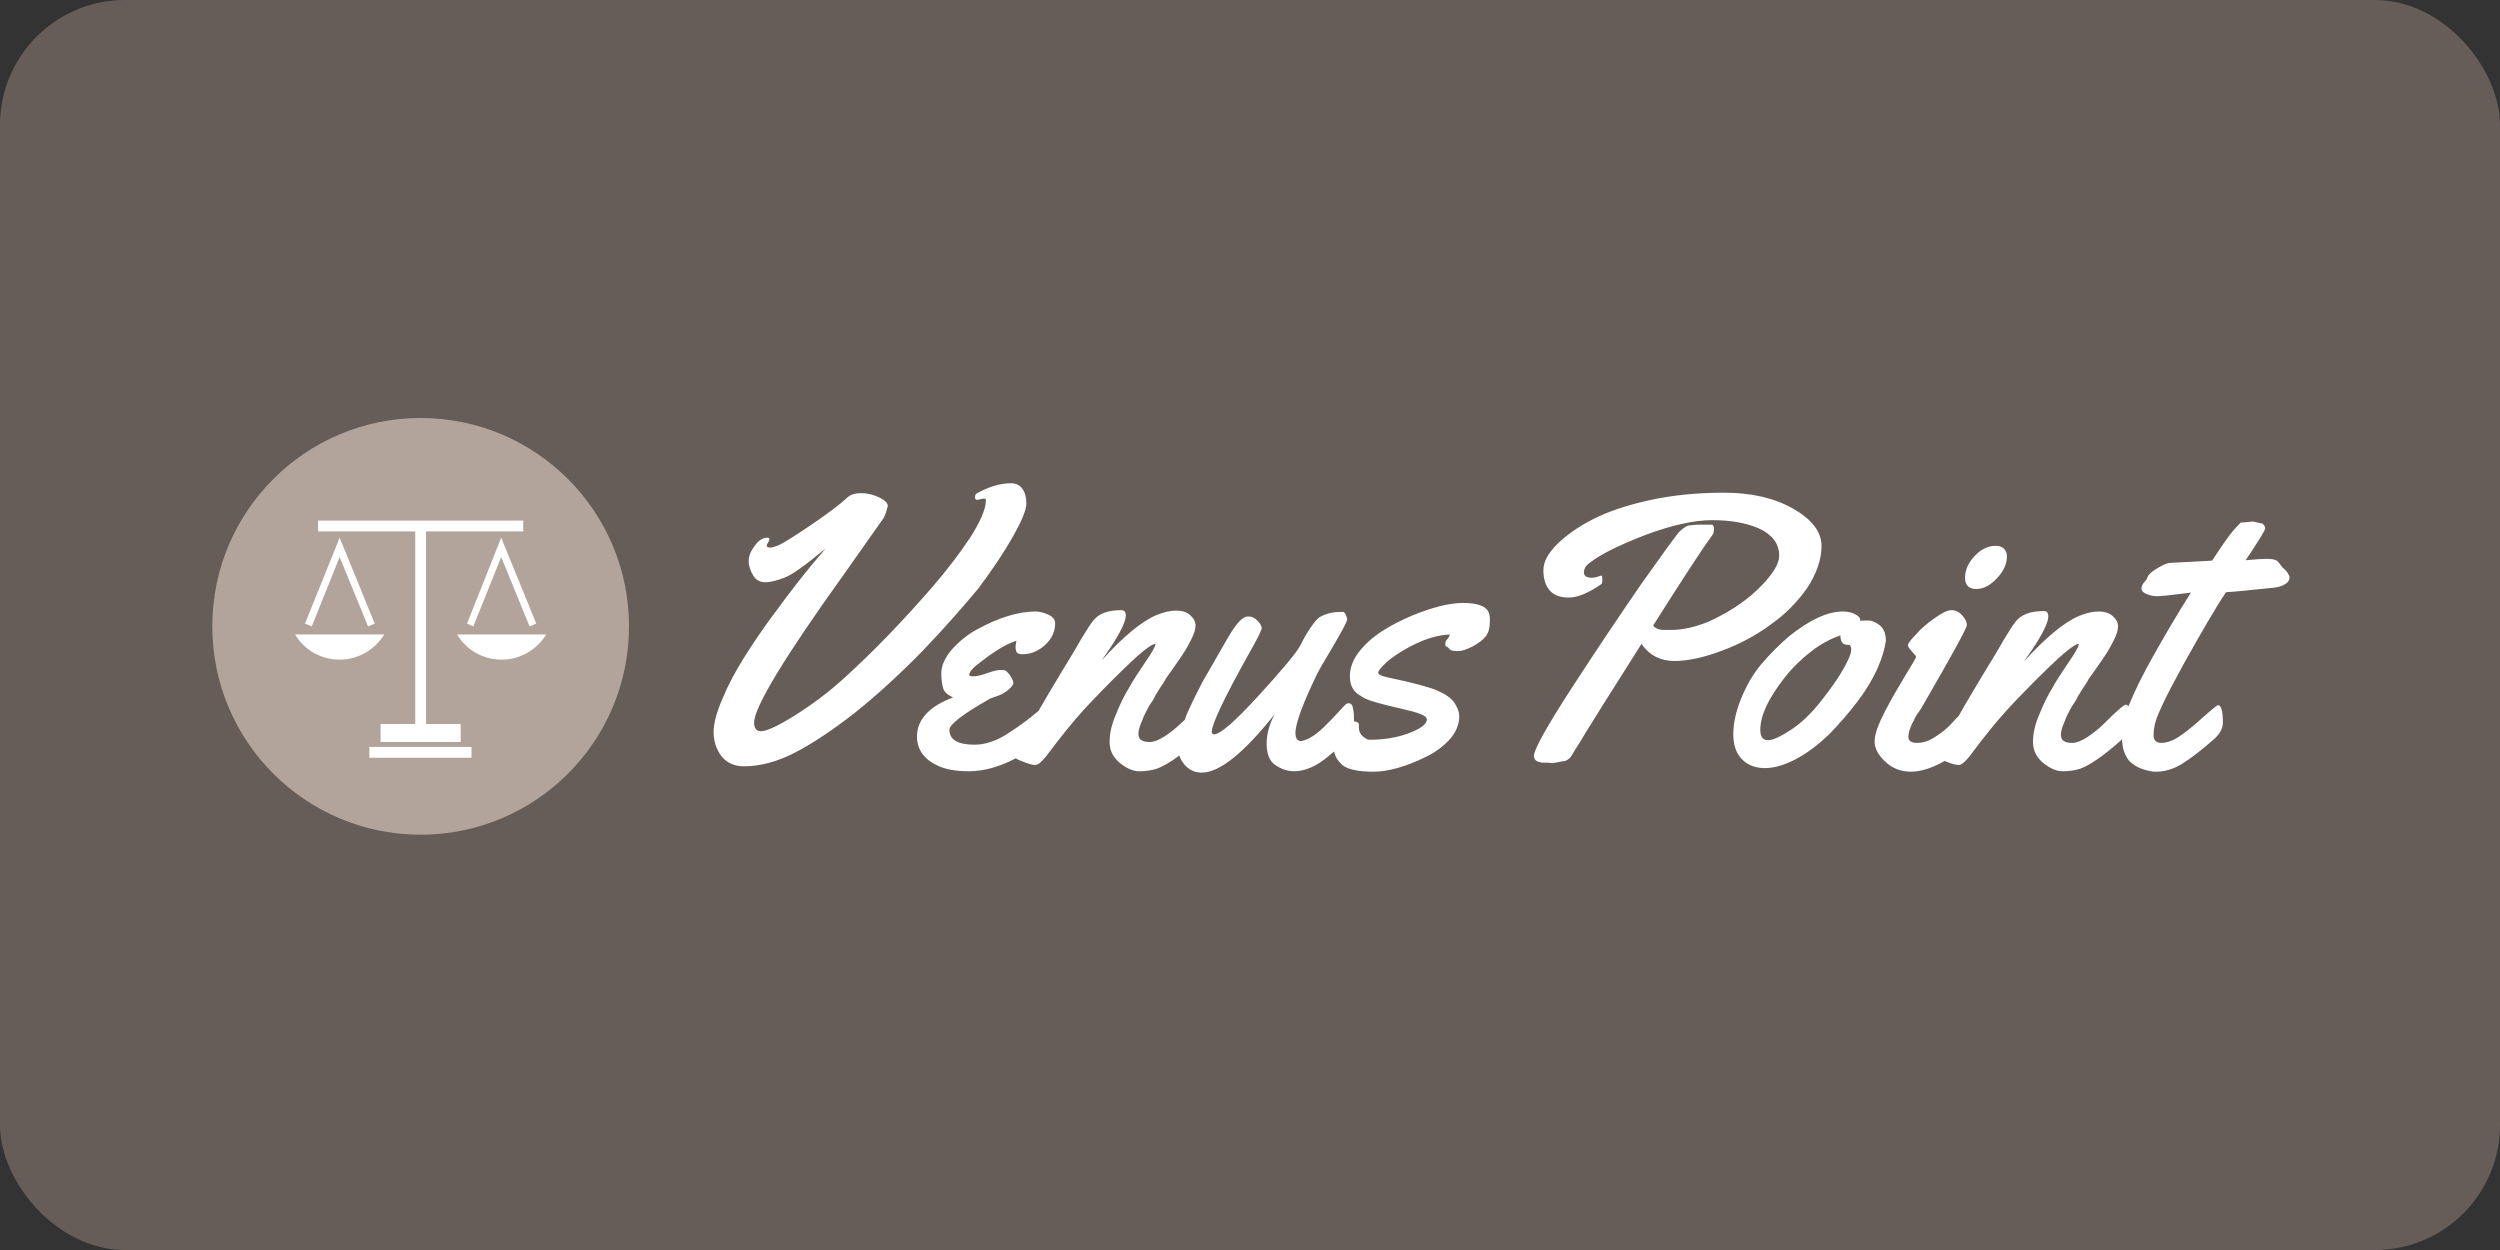 <?xml version="1.0" encoding="UTF-8"?> <svg xmlns="http://www.w3.org/2000/svg" width="200" height="100" viewBox="0 0 200 100" fill="none"><rect x="0" y="0" width="200" height="100" fill="#333333" stroke="none"/><rect width="200" height="100" rx="10" fill="#665D58"></rect><g clip-path="url(#clip0)"><rect x="10" y="5" width="180" height="90" rx="10" fill="#665D58"></rect><path d="M73.756 52.124C71.956 53.96 70.192 55.58 68.392 57.02C66.592 58.424 64.972 59.504 63.568 60.224C62.164 60.944 60.796 61.304 59.536 61.304C58.708 61.304 58.132 61.016 57.7 60.476C57.304 59.936 57.088 59.288 57.088 58.568C57.088 57.848 57.34 56.948 57.808 55.868C58.276 54.752 58.852 53.672 59.536 52.592C60.22 51.512 60.976 50.36 61.876 49.172C63.208 47.336 64.576 45.572 66.052 43.88C64.432 45.212 63.352 46.004 62.74 46.22C62.164 46.436 61.66 46.58 61.228 46.58C60.796 46.58 60.472 46.4 60.256 46.04C60.04 45.68 59.896 45.284 59.896 44.888C59.896 44.456 60.076 44.06 60.4 43.628C60.724 43.196 61.048 43.016 61.372 43.016C61.48 43.016 61.552 43.052 61.552 43.124C61.552 43.196 61.516 43.304 61.444 43.412C61.372 43.52 61.336 43.592 61.336 43.628C61.336 43.736 61.408 43.808 61.588 43.808C61.768 43.808 62.02 43.736 62.344 43.592C62.668 43.448 63.532 42.908 64.864 42.008C66.196 41.108 67.204 40.352 67.816 39.776C68.068 39.56 68.428 39.452 68.896 39.452C69.364 39.452 69.832 39.56 70.3 39.776C70.768 39.992 71.02 40.244 71.02 40.46C71.02 40.496 71.02 40.568 70.984 40.604C70.984 40.64 70.948 40.748 70.912 40.892C70.876 41.036 70.804 41.216 70.696 41.432C70.552 41.648 69.508 43.124 67.6 45.824C62.74 52.592 60.328 56.588 60.328 57.812C60.328 58.244 60.508 58.496 60.868 58.496C61.336 58.496 62.272 58.064 63.64 57.2C65.008 56.336 66.304 55.364 67.492 54.284C68.68 53.204 69.832 52.088 70.984 50.9C72.136 49.712 73.288 48.452 74.512 47.048C75.736 45.644 76.744 44.312 77.608 43.016C78.436 41.72 78.868 40.712 78.868 40.064C78.904 39.956 78.832 39.884 78.688 39.884L78.184 39.992C78.076 39.992 78.004 39.92 78.004 39.776C78.004 39.632 78.04 39.56 78.112 39.488C79.084 38.948 79.984 38.66 80.884 38.66C81.28 38.66 81.568 38.804 81.784 39.092C82 39.38 82.108 39.776 82.108 40.28C82.108 40.784 81.748 41.648 81.064 42.872C80.38 44.096 79.444 45.5 78.292 47.048C77.032 48.56 75.556 50.252 73.756 52.124ZM117.064 48.236C115.912 48.236 114.544 48.596 112.888 49.28C112.06 49.64 111.268 50.036 110.548 50.504C109.828 50.972 109.216 51.512 108.712 52.16C108.208 52.808 107.992 53.456 107.992 54.104C107.992 54.752 108.208 55.256 108.712 55.58C108.928 55.724 109.144 55.868 109.36 55.94C109.576 56.048 109.864 56.12 110.224 56.228C110.584 56.336 111.16 56.48 111.952 56.66C112.744 56.84 113.32 56.984 113.644 57.128C113.968 57.236 114.148 57.416 114.148 57.56C114.148 57.92 113.68 58.28 112.744 58.64C111.808 59 110.764 59.18 109.54 59.18C109.396 59.18 109.216 59.072 109 58.892C108.82 58.712 108.712 58.496 108.712 58.244V57.992C108.712 57.812 108.568 57.74 108.316 57.704C108.316 57.668 108.316 57.632 108.316 57.596C108.316 57.272 108.316 56.984 108.244 56.696C108.208 56.408 108.1 56.264 107.884 56.264C107.776 56.264 107.704 56.3 107.632 56.372C107.56 56.444 107.38 56.624 107.092 56.948C106.804 57.272 106.48 57.596 106.192 57.884C105.364 58.748 104.68 59.18 104.104 59.288C103.78 59.288 103.636 59.072 103.636 58.64C103.636 57.884 104.212 56.3 105.4 53.852C105.472 53.708 105.868 52.988 106.588 51.8C107.308 50.576 107.704 49.856 107.776 49.568C107.776 49.46 107.74 49.352 107.668 49.208C107.596 49.028 107.524 48.956 107.452 48.956C107.38 48.956 107.308 48.956 107.2 48.956C106.516 48.956 105.976 49.136 105.544 49.388C105.4 49.496 105.184 49.712 104.896 50.144C104.608 50.54 104.32 51.044 104.032 51.62C103.744 52.196 102.628 53.528 100.72 55.616C98.812 57.704 97.624 58.748 97.12 58.748C97.012 58.748 96.94 58.676 96.94 58.532C96.94 57.956 97.912 55.868 99.928 52.268C100.612 51.08 100.936 50.396 100.936 50.252C100.936 50.108 100.828 49.892 100.612 49.676C100.396 49.424 100.144 49.316 99.856 49.316C99.568 49.316 99.28 49.532 98.956 49.928C98.632 50.324 98.272 50.936 97.804 51.764C97.336 52.592 96.94 53.24 96.688 53.708C96.4 54.176 96.184 54.572 96.076 54.788C95.968 55.04 95.752 55.4 95.5 55.94C95.248 56.48 95.032 56.912 94.888 57.272C94.852 57.38 94.816 57.488 94.78 57.596C94.672 57.668 94.6 57.776 94.492 57.848C94.096 58.244 93.664 58.568 93.196 58.892C92.692 59.216 92.296 59.36 91.972 59.36C91.36 59.36 91.072 59.144 91.072 58.712C91.072 58.496 91.144 58.172 91.288 57.848C91.36 57.668 91.432 57.488 91.504 57.308C91.576 57.128 91.684 56.948 91.792 56.732C91.9 56.516 92.008 56.336 92.116 56.192C92.224 56.048 92.332 55.868 92.44 55.616C92.584 55.4 92.692 55.22 92.728 55.148C92.8 55.04 92.872 54.932 93.016 54.716C93.124 54.536 93.232 54.392 93.232 54.356C93.232 54.32 93.448 54.032 93.808 53.528C94.168 53.024 94.456 52.592 94.672 52.268C94.888 51.944 95.104 51.548 95.32 51.116C95.536 50.684 95.644 50.324 95.644 50.036C95.644 49.748 95.5 49.46 95.212 49.208C94.924 48.956 94.564 48.848 94.096 48.848C93.628 48.848 93.124 48.956 92.512 49.208C91.324 49.712 89.848 50.936 88.12 52.844L88.768 51.908C89.632 50.612 90.064 49.712 90.064 49.244C90.064 48.956 89.956 48.812 89.704 48.812C88.624 48.812 87.868 49.1 87.436 49.676C87.184 50 86.896 50.468 86.5 51.116C86.32 51.44 85.78 52.376 84.844 53.888C84.088 55.148 83.512 56.12 83.08 56.876C82.936 56.984 82.72 57.164 82.504 57.344C81.928 57.812 81.244 58.28 80.524 58.748C79.66 59.288 78.796 59.576 77.968 59.576C76.636 59.576 75.952 59.18 75.952 58.388C75.952 57.956 77.032 57.128 79.12 55.94C79.228 55.868 79.444 55.796 79.768 55.688C80.092 55.58 80.416 55.4 80.668 55.184C80.92 54.968 81.064 54.788 81.064 54.644C81.064 54.5 80.992 54.32 80.848 54.104C80.704 53.888 80.56 53.708 80.416 53.636C80.344 53.6 80.236 53.6 80.02 53.6C79.804 53.6 79.48 53.672 78.976 53.852C78.472 54.032 78.112 54.104 77.896 54.104C77.644 54.104 77.536 54.068 77.536 53.996C77.536 53.744 77.86 53.384 78.508 52.916C79.156 52.412 79.696 52.052 80.128 51.8C80.56 51.548 80.992 51.368 81.316 51.26C81.28 51.44 81.244 51.584 81.244 51.764C81.244 51.944 81.28 52.088 81.352 52.196C81.424 52.304 81.568 52.34 81.784 52.34C82.468 52.34 83.08 52.088 83.62 51.584C84.16 51.08 84.412 50.504 84.412 49.856C84.412 49.568 84.232 49.352 83.872 49.172C83.548 49.028 83.188 48.92 82.864 48.92C81.496 48.92 79.912 49.388 78.148 50.36C77.356 50.792 76.708 51.332 76.132 51.98C75.592 52.628 75.304 53.24 75.304 53.852C75.304 54.428 75.376 54.86 75.484 55.148C75.592 55.4 75.844 55.616 76.24 55.796C74.332 56.516 73.36 57.56 73.36 58.928C73.36 59.972 73.936 60.764 75.052 61.268C75.664 61.556 76.492 61.7 77.5 61.7C78.724 61.7 79.984 61.34 81.28 60.656C81.28 60.656 81.28 60.656 81.316 60.692C81.388 60.764 81.604 60.836 81.964 60.98C82.324 61.124 82.612 61.196 82.828 61.196C83.044 61.196 83.296 60.98 83.656 60.548C84.844 58.964 85.852 57.704 86.716 56.768C87.58 55.832 88.66 54.716 89.956 53.456C91.252 52.196 92.08 51.548 92.404 51.512L92.44 51.548C92.404 51.728 92.152 52.232 91.612 52.988C91.108 53.744 90.64 54.428 90.316 55.04C89.956 55.616 89.596 56.336 89.272 57.164C88.912 57.992 88.768 58.712 88.768 59.36C88.768 60.008 89.02 60.548 89.56 61.016C90.1 61.448 90.604 61.7 91.144 61.7C91.684 61.7 92.152 61.628 92.584 61.484C93.052 61.304 93.628 60.98 94.348 60.44C94.42 60.692 94.564 60.944 94.78 61.196C95.14 61.592 95.572 61.808 96.148 61.808C97.552 61.808 99.496 60.26 101.98 57.128C101.548 57.92 101.332 58.712 101.332 59.504C101.332 60.296 101.548 60.872 102.016 61.196C102.484 61.52 102.988 61.7 103.528 61.7C104.392 61.7 105.328 61.304 106.3 60.476C106.444 60.368 106.588 60.224 106.732 60.116C106.804 60.512 107.02 60.872 107.38 61.196C107.812 61.556 108.676 61.736 109.864 61.736C111.052 61.736 112.456 61.34 114.076 60.548C114.832 60.188 115.444 59.72 115.984 59.144C116.488 58.568 116.74 57.956 116.74 57.308C116.74 56.984 116.632 56.66 116.38 56.264C116.128 55.868 115.66 55.544 115.012 55.256C114.364 54.968 112.996 54.608 110.944 54.176C110.476 54.068 110.26 53.96 110.26 53.816C110.26 53.672 110.44 53.456 110.764 53.132C111.088 52.808 111.52 52.484 112.06 52.16C112.564 51.836 113.176 51.512 113.896 51.224C114.616 50.936 115.3 50.792 115.984 50.756C115.948 50.9 115.876 51.044 115.768 51.152C115.66 51.26 115.624 51.404 115.624 51.512C115.624 51.62 115.66 51.728 115.732 51.728C115.804 51.764 115.876 51.8 115.912 51.872C115.948 51.944 116.02 51.98 116.092 52.016C116.164 52.052 116.344 52.088 116.632 52.088C116.92 52.088 117.28 51.98 117.784 51.728C118.252 51.476 118.612 51.224 118.864 50.9C119.116 50.576 119.188 50.18 119.188 49.64V49.532C119.188 49.316 119.152 49.136 119.08 48.956C118.864 48.488 118.18 48.236 117.064 48.236ZM144.568 47.048C145.324 45.896 145.72 44.78 145.72 43.664C145.72 42.548 144.964 41.576 143.488 40.712C141.976 39.848 140.14 39.416 137.908 39.416C135.676 39.416 133.696 39.632 131.896 40.028C130.132 40.424 128.62 40.928 127.432 41.54C126.244 42.152 125.272 42.836 124.552 43.556C123.832 44.276 123.472 44.96 123.472 45.608C123.472 46.256 123.616 46.796 123.94 47.192C124.264 47.588 124.768 47.804 125.488 47.804C126.208 47.804 127.072 47.444 128.116 46.724C128.152 46.688 128.188 46.58 128.188 46.364C128.188 46.148 128.152 46.04 128.116 46.04C127.792 46.148 127.576 46.22 127.36 46.22C126.928 46.22 126.712 46.076 126.712 45.788C126.712 45.5 126.892 45.212 127.216 44.996C128.152 44.276 129.664 43.556 131.716 42.764C133.768 42.008 135.532 41.612 136.972 41.612C138.448 41.612 139.672 41.828 140.68 42.26C141.184 42.476 141.616 42.8 141.904 43.16C142.192 43.52 142.336 43.988 142.336 44.456C142.336 44.924 142.048 45.536 141.508 46.184C140.968 46.868 140.284 47.516 139.456 48.128C138.628 48.74 137.692 49.28 136.648 49.748C135.568 50.18 134.596 50.396 133.66 50.396H133.228C133.012 50.396 132.832 50.396 132.652 50.324C132.472 50.252 132.328 50.18 132.256 50.036C134.56 46.4 136.144 43.952 137.044 42.728C137.08 42.656 137.116 42.512 137.116 42.296C137.116 42.08 137.044 41.972 136.9 41.972H136.144C135.64 41.972 135.28 42.008 135.064 42.044C134.848 42.116 134.596 42.296 134.308 42.584C134.02 42.908 133.012 44.312 131.248 46.796C129.52 49.316 127.648 52.088 125.668 55.148C123.688 58.208 122.716 59.972 122.716 60.476C122.716 60.836 123.004 61.016 123.616 61.016H123.868L124.228 61.052L124.984 60.908C125.236 60.908 125.452 60.8 125.668 60.548C125.668 60.548 125.776 60.368 125.992 60.008C126.208 59.684 126.496 59.216 126.856 58.604C127.252 57.992 127.684 57.272 128.224 56.408C128.764 55.544 129.808 53.888 131.32 51.512C131.932 52.412 132.832 52.88 133.948 52.88C135.064 52.88 136.324 52.592 137.764 52.052C139.204 51.512 140.5 50.828 141.652 49.964C142.804 49.172 143.776 48.164 144.568 47.048ZM150.22 53.42C149.824 54.32 149.284 55.22 148.6 56.12C147.916 57.02 147.16 57.884 146.368 58.712C145.54 59.504 144.676 60.188 143.74 60.692C142.804 61.196 141.94 61.448 141.184 61.448C140.428 61.448 139.78 61.196 139.348 60.728C138.88 60.26 138.664 59.576 138.664 58.712C138.664 57.848 138.88 56.876 139.312 55.832C139.744 54.788 140.284 53.852 140.968 53.06C141.652 52.268 142.372 51.548 143.128 50.9C144.748 49.604 146.188 48.92 147.412 48.92C147.952 48.92 148.384 49.064 148.672 49.316C148.78 49.424 148.816 49.496 148.816 49.568V49.676C148.96 49.64 149.176 49.64 149.464 49.64C149.752 49.64 150.076 49.784 150.4 50.036C150.724 50.324 150.868 50.72 150.868 51.26C150.796 51.8 150.616 52.52 150.22 53.42ZM148.096 51.98C148.096 51.728 148.024 51.584 147.88 51.584H147.772C147.412 51.584 147.232 51.332 147.232 50.828C146.512 51.08 145.72 51.476 144.928 52.088C144.136 52.7 143.416 53.384 142.768 54.212C141.472 55.868 140.824 57.236 140.824 58.388C140.824 58.964 141.04 59.216 141.436 59.216C141.832 59.216 142.444 58.928 143.272 58.388C144.1 57.848 144.892 57.092 145.684 56.084C146.476 55.076 147.088 54.212 147.484 53.492C147.916 52.736 148.096 52.268 148.096 51.98ZM158.104 47.12C158.68 47.12 159.22 46.832 159.76 46.256C160.3 45.68 160.552 45.104 160.552 44.528C160.552 44.24 160.48 44.06 160.3 43.88C160.12 43.736 159.94 43.664 159.652 43.664C159.04 43.664 158.464 43.952 157.96 44.492C157.456 45.032 157.204 45.608 157.204 46.22C157.204 46.832 157.528 47.12 158.104 47.12ZM182.836 45.608C182.692 45.5 182.548 45.356 182.404 45.14C182.26 44.924 182.116 44.816 181.972 44.78C181.864 44.744 181.648 44.708 181.324 44.708C181 44.708 180.46 44.744 179.668 44.816C179.668 44.78 179.848 44.528 180.136 44.096C180.424 43.664 180.676 43.232 180.892 42.908C181.108 42.548 181.216 42.332 181.216 42.26C181.216 42.188 181.18 42.08 181.108 42.008C181.036 41.9 180.964 41.864 180.856 41.864L180.244 41.72L179.524 41.792C179.38 41.792 179.272 41.792 179.236 41.828C179.2 41.864 179.02 42.044 178.696 42.404C178.372 42.764 177.796 43.592 176.968 44.852L175.6 44.924C175.456 44.924 175.276 44.96 174.988 44.96C174.736 44.96 174.484 44.996 174.268 44.996C174.052 44.996 173.836 45.032 173.62 45.032C173.404 45.032 173.044 45.176 172.576 45.464C172.108 45.752 171.856 45.968 171.784 46.22C171.748 46.328 171.676 46.436 171.532 46.58C171.388 46.76 171.316 46.904 171.316 47.084C171.316 47.264 171.46 47.408 171.712 47.516C171.964 47.624 172.252 47.696 172.54 47.696H172.684C172.864 47.696 173.548 47.624 174.7 47.48L175.276 47.408C174.196 49.1 173.116 50.936 172.036 52.88C171.388 54.068 170.812 55.184 170.38 56.264C170.344 56.336 170.308 56.408 170.272 56.516C170.2 56.408 170.128 56.372 170.056 56.372C169.912 56.372 169.336 56.876 168.292 57.92C167.896 58.316 167.464 58.64 166.996 58.964C166.492 59.288 166.096 59.432 165.772 59.432C165.16 59.432 164.872 59.216 164.872 58.784C164.872 58.568 164.944 58.244 165.088 57.92C165.16 57.74 165.232 57.56 165.304 57.38C165.376 57.2 165.484 57.02 165.592 56.804C165.7 56.588 165.808 56.408 165.916 56.264C166.024 56.12 166.132 55.94 166.24 55.688C166.384 55.472 166.492 55.292 166.528 55.22C166.6 55.112 166.672 55.004 166.816 54.788C166.924 54.608 167.032 54.464 167.032 54.428C167.032 54.392 167.248 54.104 167.608 53.6C167.968 53.096 168.256 52.664 168.472 52.34C168.688 52.016 168.904 51.62 169.12 51.188C169.336 50.756 169.444 50.396 169.444 50.108C169.444 49.82 169.3 49.532 169.012 49.28C168.724 49.028 168.364 48.92 167.896 48.92C167.428 48.92 166.924 49.028 166.312 49.28C165.124 49.784 163.648 51.008 161.92 52.916L162.568 51.98C163.432 50.684 163.864 49.784 163.864 49.316C163.864 49.028 163.756 48.884 163.504 48.884C162.424 48.884 161.668 49.172 161.236 49.748C160.984 50.072 160.696 50.54 160.3 51.188C160.12 51.512 159.58 52.448 158.644 53.96C157.78 55.4 157.132 56.48 156.7 57.272C156.52 57.452 156.304 57.668 156.088 57.92C155.728 58.316 155.296 58.64 154.792 58.964C154.288 59.288 153.82 59.432 153.352 59.432C152.884 59.432 152.668 59.252 152.668 58.928C152.668 58.676 152.776 58.316 152.956 57.92C153.064 57.74 153.136 57.56 153.208 57.416C153.28 57.272 153.388 57.092 153.532 56.912C153.676 56.696 153.748 56.588 153.784 56.516C156.16 52.412 157.348 50.252 157.348 50C157.348 49.784 157.24 49.532 156.988 49.244C156.736 48.956 156.448 48.812 156.124 48.812C155.8 48.812 155.368 49.028 154.756 49.46C154.144 49.892 153.64 50.324 153.244 50.792C152.812 51.224 152.632 51.512 152.632 51.62C152.632 51.728 152.74 51.872 152.956 52.124C153.172 52.34 153.28 52.484 153.28 52.556C153.28 52.628 152.992 53.132 152.452 53.996C151.912 54.896 151.336 55.868 150.796 56.912C150.256 57.956 149.968 58.748 149.968 59.324C149.968 59.864 150.256 60.404 150.832 60.944C151.408 61.484 152.092 61.736 152.884 61.736C153.64 61.736 154.576 61.448 155.584 60.872C155.656 60.908 155.728 60.944 155.836 60.98C156.196 61.124 156.484 61.196 156.7 61.196C156.916 61.196 157.168 60.98 157.528 60.548C158.716 58.964 159.724 57.704 160.588 56.768C161.452 55.832 162.532 54.716 163.828 53.456C165.124 52.196 165.952 51.548 166.276 51.512L166.312 51.548C166.276 51.728 166.024 52.232 165.484 52.988C164.98 53.744 164.512 54.428 164.188 55.04C163.828 55.616 163.468 56.336 163.144 57.164C162.784 57.992 162.64 58.712 162.64 59.36C162.64 60.008 162.892 60.548 163.432 61.016C163.972 61.448 164.476 61.7 165.016 61.7C165.556 61.7 166.024 61.628 166.456 61.484C167.212 61.196 168.328 60.44 169.768 59.144C169.768 59.864 169.984 60.404 170.308 60.836C170.704 61.268 171.28 61.556 172.072 61.7C172.216 61.736 172.36 61.736 172.504 61.736C173.188 61.736 173.908 61.52 174.592 61.088C175.276 60.656 176.14 60.008 177.148 59.108C177.58 58.712 177.832 58.28 177.832 57.776C177.832 56.876 177.688 56.408 177.436 56.408C177.364 56.408 176.752 56.912 175.636 57.92C175.204 58.28 174.772 58.64 174.268 58.964C173.764 59.288 173.296 59.432 172.9 59.432C172.504 59.432 172.288 59.216 172.288 58.856C172.288 58.676 172.288 58.424 172.36 58.1C172.432 57.452 173.224 55.796 174.664 53.168C176.14 50.54 177.256 48.596 178.084 47.372C178.336 47.372 179.596 47.264 181.936 47.012C182.224 46.976 182.512 46.904 182.764 46.76C183.016 46.616 183.16 46.436 183.16 46.22C183.16 46.004 182.944 45.716 182.836 45.608Z" fill="white"></path><path d="M33.652 66.776C42.858 66.776 50.32 59.313 50.32 50.108C50.32 40.903 42.858 33.44 33.652 33.44C24.447 33.44 16.984 40.903 16.984 50.108C16.984 59.313 24.447 66.776 33.652 66.776Z" fill="#B2A49B"></path><path d="M37.72 59.756H29.548V60.62H37.72V59.756Z" fill="white"></path><path d="M41.86 41.648H25.444V42.512H41.86V41.648Z" fill="white"></path><path d="M34.084 42.44H33.22V59.072H34.084V42.44Z" fill="white"></path><path d="M36.856 57.92H30.448V59.36H36.856V57.92Z" fill="white"></path><path d="M23.608 50.756C24.328 51.98 25.66 52.772 27.172 52.772C28.684 52.772 30.016 51.944 30.736 50.756H23.608Z" fill="white"></path><path d="M29.44 50.108L27.172 44.564L24.94 50.108L24.4 49.892L27.172 43.016L29.98 49.892L29.44 50.108Z" fill="white"></path><path d="M36.568 50.756C37.288 51.98 38.62 52.772 40.132 52.772C41.644 52.772 42.976 51.944 43.696 50.756H36.568Z" fill="white"></path><path d="M42.364 50.108L40.096 44.564L37.864 50.108L37.36 49.892L40.096 43.016L42.904 49.892L42.364 50.108Z" fill="white"></path></g><defs><clipPath id="clip0"><rect x="10" y="5" width="180" height="90" rx="10" fill="white"></rect></clipPath></defs></svg> 